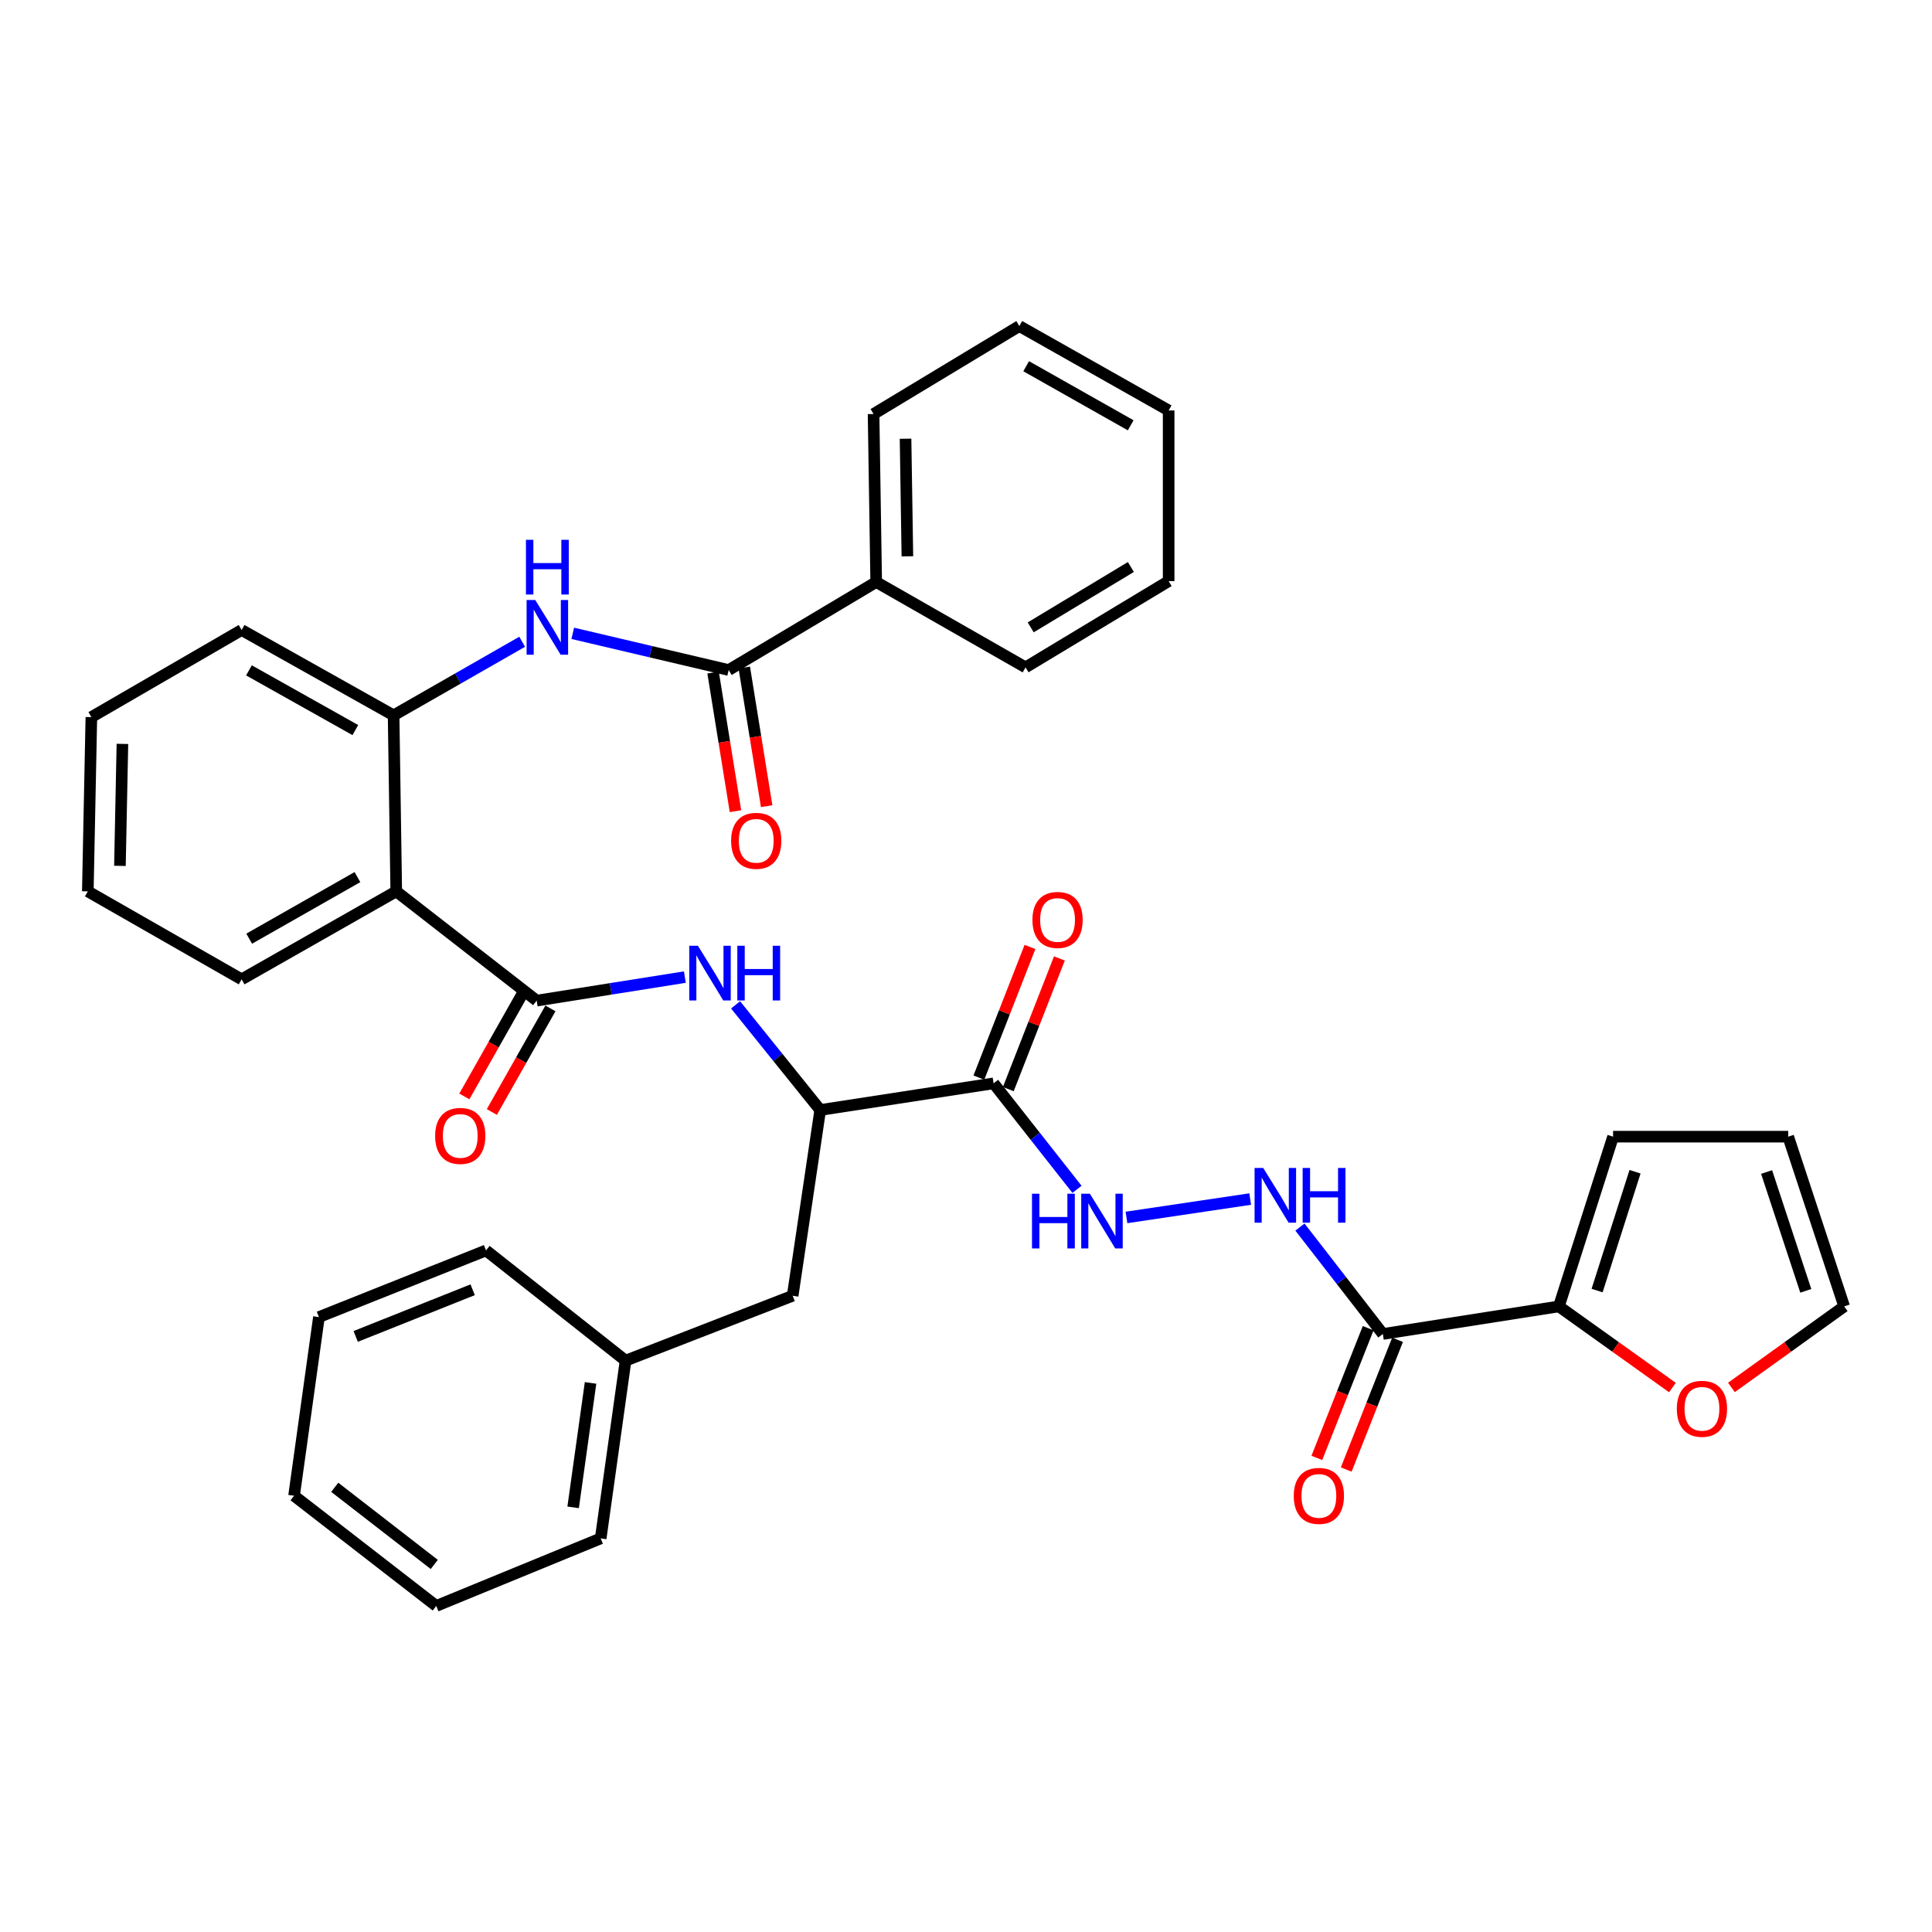<?xml version='1.0' encoding='iso-8859-1'?>
<svg version='1.1' baseProfile='full'
              xmlns='http://www.w3.org/2000/svg'
                      xmlns:rdkit='http://www.rdkit.org/xml'
                      xmlns:xlink='http://www.w3.org/1999/xlink'
                  xml:space='preserve'
width='1000px' height='1000px' viewBox='0 0 1000 1000'>
<!-- END OF HEADER -->
<rect style='opacity:1.0;fill:#FFFFFF;stroke:none' width='1000' height='1000' x='0' y='0'> </rect>
<path class='bond-0' d='M 277.787,517.922 L 205.1,461.367' style='fill:none;fill-rule:evenodd;stroke:#000000;stroke-width:6px;stroke-linecap:butt;stroke-linejoin:miter;stroke-opacity:1' />
<path class='bond-4' d='M 277.787,517.922 L 316.136,511.833' style='fill:none;fill-rule:evenodd;stroke:#000000;stroke-width:6px;stroke-linecap:butt;stroke-linejoin:miter;stroke-opacity:1' />
<path class='bond-4' d='M 316.136,511.833 L 354.486,505.745' style='fill:none;fill-rule:evenodd;stroke:#0000FF;stroke-width:6px;stroke-linecap:butt;stroke-linejoin:miter;stroke-opacity:1' />
<path class='bond-12' d='M 270.671,513.897 L 255.509,540.705' style='fill:none;fill-rule:evenodd;stroke:#000000;stroke-width:6px;stroke-linecap:butt;stroke-linejoin:miter;stroke-opacity:1' />
<path class='bond-12' d='M 255.509,540.705 L 240.347,567.512' style='fill:none;fill-rule:evenodd;stroke:#FF0000;stroke-width:6px;stroke-linecap:butt;stroke-linejoin:miter;stroke-opacity:1' />
<path class='bond-12' d='M 284.903,521.947 L 269.741,548.754' style='fill:none;fill-rule:evenodd;stroke:#000000;stroke-width:6px;stroke-linecap:butt;stroke-linejoin:miter;stroke-opacity:1' />
<path class='bond-12' d='M 269.741,548.754 L 254.579,575.562' style='fill:none;fill-rule:evenodd;stroke:#FF0000;stroke-width:6px;stroke-linecap:butt;stroke-linejoin:miter;stroke-opacity:1' />
<path class='bond-6' d='M 205.1,461.367 L 203.728,370.258' style='fill:none;fill-rule:evenodd;stroke:#000000;stroke-width:6px;stroke-linecap:butt;stroke-linejoin:miter;stroke-opacity:1' />
<path class='bond-22' d='M 205.1,461.367 L 125.064,506.904' style='fill:none;fill-rule:evenodd;stroke:#000000;stroke-width:6px;stroke-linecap:butt;stroke-linejoin:miter;stroke-opacity:1' />
<path class='bond-22' d='M 185.009,453.986 L 128.983,485.862' style='fill:none;fill-rule:evenodd;stroke:#000000;stroke-width:6px;stroke-linecap:butt;stroke-linejoin:miter;stroke-opacity:1' />
<path class='bond-1' d='M 715.764,690.466 L 694.307,662.796' style='fill:none;fill-rule:evenodd;stroke:#000000;stroke-width:6px;stroke-linecap:butt;stroke-linejoin:miter;stroke-opacity:1' />
<path class='bond-1' d='M 694.307,662.796 L 672.85,635.126' style='fill:none;fill-rule:evenodd;stroke:#0000FF;stroke-width:6px;stroke-linecap:butt;stroke-linejoin:miter;stroke-opacity:1' />
<path class='bond-7' d='M 715.764,690.466 L 806.873,676.195' style='fill:none;fill-rule:evenodd;stroke:#000000;stroke-width:6px;stroke-linecap:butt;stroke-linejoin:miter;stroke-opacity:1' />
<path class='bond-13' d='M 708.162,687.459 L 694.88,721.035' style='fill:none;fill-rule:evenodd;stroke:#000000;stroke-width:6px;stroke-linecap:butt;stroke-linejoin:miter;stroke-opacity:1' />
<path class='bond-13' d='M 694.88,721.035 L 681.598,754.612' style='fill:none;fill-rule:evenodd;stroke:#FF0000;stroke-width:6px;stroke-linecap:butt;stroke-linejoin:miter;stroke-opacity:1' />
<path class='bond-13' d='M 723.366,693.473 L 710.084,727.05' style='fill:none;fill-rule:evenodd;stroke:#000000;stroke-width:6px;stroke-linecap:butt;stroke-linejoin:miter;stroke-opacity:1' />
<path class='bond-13' d='M 710.084,727.05 L 696.802,760.626' style='fill:none;fill-rule:evenodd;stroke:#FF0000;stroke-width:6px;stroke-linecap:butt;stroke-linejoin:miter;stroke-opacity:1' />
<path class='bond-2' d='M 514.279,560.742 L 424.542,574.531' style='fill:none;fill-rule:evenodd;stroke:#000000;stroke-width:6px;stroke-linecap:butt;stroke-linejoin:miter;stroke-opacity:1' />
<path class='bond-10' d='M 514.279,560.742 L 535.866,588.173' style='fill:none;fill-rule:evenodd;stroke:#000000;stroke-width:6px;stroke-linecap:butt;stroke-linejoin:miter;stroke-opacity:1' />
<path class='bond-10' d='M 535.866,588.173 L 557.452,615.603' style='fill:none;fill-rule:evenodd;stroke:#0000FF;stroke-width:6px;stroke-linecap:butt;stroke-linejoin:miter;stroke-opacity:1' />
<path class='bond-14' d='M 521.893,563.72 L 535.117,529.907' style='fill:none;fill-rule:evenodd;stroke:#000000;stroke-width:6px;stroke-linecap:butt;stroke-linejoin:miter;stroke-opacity:1' />
<path class='bond-14' d='M 535.117,529.907 L 548.342,496.093' style='fill:none;fill-rule:evenodd;stroke:#FF0000;stroke-width:6px;stroke-linecap:butt;stroke-linejoin:miter;stroke-opacity:1' />
<path class='bond-14' d='M 506.666,557.765 L 519.89,523.951' style='fill:none;fill-rule:evenodd;stroke:#000000;stroke-width:6px;stroke-linecap:butt;stroke-linejoin:miter;stroke-opacity:1' />
<path class='bond-14' d='M 519.89,523.951 L 533.114,490.138' style='fill:none;fill-rule:evenodd;stroke:#FF0000;stroke-width:6px;stroke-linecap:butt;stroke-linejoin:miter;stroke-opacity:1' />
<path class='bond-3' d='M 377.162,346.804 L 336.811,337.306' style='fill:none;fill-rule:evenodd;stroke:#000000;stroke-width:6px;stroke-linecap:butt;stroke-linejoin:miter;stroke-opacity:1' />
<path class='bond-3' d='M 336.811,337.306 L 296.46,327.808' style='fill:none;fill-rule:evenodd;stroke:#0000FF;stroke-width:6px;stroke-linecap:butt;stroke-linejoin:miter;stroke-opacity:1' />
<path class='bond-16' d='M 369.091,348.108 L 374.885,383.989' style='fill:none;fill-rule:evenodd;stroke:#000000;stroke-width:6px;stroke-linecap:butt;stroke-linejoin:miter;stroke-opacity:1' />
<path class='bond-16' d='M 374.885,383.989 L 380.679,419.871' style='fill:none;fill-rule:evenodd;stroke:#FF0000;stroke-width:6px;stroke-linecap:butt;stroke-linejoin:miter;stroke-opacity:1' />
<path class='bond-16' d='M 385.233,345.501 L 391.027,381.383' style='fill:none;fill-rule:evenodd;stroke:#000000;stroke-width:6px;stroke-linecap:butt;stroke-linejoin:miter;stroke-opacity:1' />
<path class='bond-16' d='M 391.027,381.383 L 396.821,417.265' style='fill:none;fill-rule:evenodd;stroke:#FF0000;stroke-width:6px;stroke-linecap:butt;stroke-linejoin:miter;stroke-opacity:1' />
<path class='bond-18' d='M 377.162,346.804 L 453.519,301.25' style='fill:none;fill-rule:evenodd;stroke:#000000;stroke-width:6px;stroke-linecap:butt;stroke-linejoin:miter;stroke-opacity:1' />
<path class='bond-8' d='M 380.728,520.113 L 402.635,547.322' style='fill:none;fill-rule:evenodd;stroke:#0000FF;stroke-width:6px;stroke-linecap:butt;stroke-linejoin:miter;stroke-opacity:1' />
<path class='bond-8' d='M 402.635,547.322 L 424.542,574.531' style='fill:none;fill-rule:evenodd;stroke:#000000;stroke-width:6px;stroke-linecap:butt;stroke-linejoin:miter;stroke-opacity:1' />
<path class='bond-5' d='M 270.277,332.171 L 237.003,351.215' style='fill:none;fill-rule:evenodd;stroke:#0000FF;stroke-width:6px;stroke-linecap:butt;stroke-linejoin:miter;stroke-opacity:1' />
<path class='bond-5' d='M 237.003,351.215 L 203.728,370.258' style='fill:none;fill-rule:evenodd;stroke:#000000;stroke-width:6px;stroke-linecap:butt;stroke-linejoin:miter;stroke-opacity:1' />
<path class='bond-23' d='M 203.728,370.258 L 125.064,326.094' style='fill:none;fill-rule:evenodd;stroke:#000000;stroke-width:6px;stroke-linecap:butt;stroke-linejoin:miter;stroke-opacity:1' />
<path class='bond-23' d='M 183.924,377.891 L 128.859,346.976' style='fill:none;fill-rule:evenodd;stroke:#000000;stroke-width:6px;stroke-linecap:butt;stroke-linejoin:miter;stroke-opacity:1' />
<path class='bond-11' d='M 806.873,676.195 L 836.26,697.194' style='fill:none;fill-rule:evenodd;stroke:#000000;stroke-width:6px;stroke-linecap:butt;stroke-linejoin:miter;stroke-opacity:1' />
<path class='bond-11' d='M 836.26,697.194 L 865.647,718.193' style='fill:none;fill-rule:evenodd;stroke:#FF0000;stroke-width:6px;stroke-linecap:butt;stroke-linejoin:miter;stroke-opacity:1' />
<path class='bond-15' d='M 806.873,676.195 L 834.923,588.338' style='fill:none;fill-rule:evenodd;stroke:#000000;stroke-width:6px;stroke-linecap:butt;stroke-linejoin:miter;stroke-opacity:1' />
<path class='bond-15' d='M 826.656,667.99 L 846.291,606.49' style='fill:none;fill-rule:evenodd;stroke:#000000;stroke-width:6px;stroke-linecap:butt;stroke-linejoin:miter;stroke-opacity:1' />
<path class='bond-17' d='M 424.542,574.531 L 410.281,670.682' style='fill:none;fill-rule:evenodd;stroke:#000000;stroke-width:6px;stroke-linecap:butt;stroke-linejoin:miter;stroke-opacity:1' />
<path class='bond-9' d='M 647.1,620.629 L 583.059,630.146' style='fill:none;fill-rule:evenodd;stroke:#0000FF;stroke-width:6px;stroke-linecap:butt;stroke-linejoin:miter;stroke-opacity:1' />
<path class='bond-19' d='M 896.189,718.136 L 925.367,697.166' style='fill:none;fill-rule:evenodd;stroke:#FF0000;stroke-width:6px;stroke-linecap:butt;stroke-linejoin:miter;stroke-opacity:1' />
<path class='bond-19' d='M 925.367,697.166 L 954.545,676.195' style='fill:none;fill-rule:evenodd;stroke:#000000;stroke-width:6px;stroke-linecap:butt;stroke-linejoin:miter;stroke-opacity:1' />
<path class='bond-20' d='M 834.923,588.338 L 925.569,588.338' style='fill:none;fill-rule:evenodd;stroke:#000000;stroke-width:6px;stroke-linecap:butt;stroke-linejoin:miter;stroke-opacity:1' />
<path class='bond-21' d='M 410.281,670.682 L 323.796,704.264' style='fill:none;fill-rule:evenodd;stroke:#000000;stroke-width:6px;stroke-linecap:butt;stroke-linejoin:miter;stroke-opacity:1' />
<path class='bond-24' d='M 453.519,301.25 L 452.156,214.292' style='fill:none;fill-rule:evenodd;stroke:#000000;stroke-width:6px;stroke-linecap:butt;stroke-linejoin:miter;stroke-opacity:1' />
<path class='bond-24' d='M 469.663,287.95 L 468.709,227.08' style='fill:none;fill-rule:evenodd;stroke:#000000;stroke-width:6px;stroke-linecap:butt;stroke-linejoin:miter;stroke-opacity:1' />
<path class='bond-25' d='M 453.519,301.25 L 530.821,345.424' style='fill:none;fill-rule:evenodd;stroke:#000000;stroke-width:6px;stroke-linecap:butt;stroke-linejoin:miter;stroke-opacity:1' />
<path class='bond-39' d='M 954.545,676.195 L 925.569,588.338' style='fill:none;fill-rule:evenodd;stroke:#000000;stroke-width:6px;stroke-linecap:butt;stroke-linejoin:miter;stroke-opacity:1' />
<path class='bond-39' d='M 934.671,668.138 L 914.387,606.638' style='fill:none;fill-rule:evenodd;stroke:#000000;stroke-width:6px;stroke-linecap:butt;stroke-linejoin:miter;stroke-opacity:1' />
<path class='bond-26' d='M 323.796,704.264 L 310.915,796.272' style='fill:none;fill-rule:evenodd;stroke:#000000;stroke-width:6px;stroke-linecap:butt;stroke-linejoin:miter;stroke-opacity:1' />
<path class='bond-26' d='M 305.671,715.798 L 296.654,780.204' style='fill:none;fill-rule:evenodd;stroke:#000000;stroke-width:6px;stroke-linecap:butt;stroke-linejoin:miter;stroke-opacity:1' />
<path class='bond-27' d='M 323.796,704.264 L 251.562,647.219' style='fill:none;fill-rule:evenodd;stroke:#000000;stroke-width:6px;stroke-linecap:butt;stroke-linejoin:miter;stroke-opacity:1' />
<path class='bond-28' d='M 125.064,506.904 L 45.455,461.367' style='fill:none;fill-rule:evenodd;stroke:#000000;stroke-width:6px;stroke-linecap:butt;stroke-linejoin:miter;stroke-opacity:1' />
<path class='bond-36' d='M 125.064,326.094 L 47.289,371.176' style='fill:none;fill-rule:evenodd;stroke:#000000;stroke-width:6px;stroke-linecap:butt;stroke-linejoin:miter;stroke-opacity:1' />
<path class='bond-31' d='M 452.156,214.292 L 527.596,168.765' style='fill:none;fill-rule:evenodd;stroke:#000000;stroke-width:6px;stroke-linecap:butt;stroke-linejoin:miter;stroke-opacity:1' />
<path class='bond-30' d='M 530.821,345.424 L 604.889,300.787' style='fill:none;fill-rule:evenodd;stroke:#000000;stroke-width:6px;stroke-linecap:butt;stroke-linejoin:miter;stroke-opacity:1' />
<path class='bond-30' d='M 533.491,324.724 L 585.339,293.478' style='fill:none;fill-rule:evenodd;stroke:#000000;stroke-width:6px;stroke-linecap:butt;stroke-linejoin:miter;stroke-opacity:1' />
<path class='bond-33' d='M 310.915,796.272 L 225.801,831.235' style='fill:none;fill-rule:evenodd;stroke:#000000;stroke-width:6px;stroke-linecap:butt;stroke-linejoin:miter;stroke-opacity:1' />
<path class='bond-32' d='M 251.562,647.219 L 165.077,681.718' style='fill:none;fill-rule:evenodd;stroke:#000000;stroke-width:6px;stroke-linecap:butt;stroke-linejoin:miter;stroke-opacity:1' />
<path class='bond-32' d='M 244.648,667.58 L 184.108,691.73' style='fill:none;fill-rule:evenodd;stroke:#000000;stroke-width:6px;stroke-linecap:butt;stroke-linejoin:miter;stroke-opacity:1' />
<path class='bond-29' d='M 45.455,461.367 L 47.289,371.176' style='fill:none;fill-rule:evenodd;stroke:#000000;stroke-width:6px;stroke-linecap:butt;stroke-linejoin:miter;stroke-opacity:1' />
<path class='bond-29' d='M 62.077,448.171 L 63.361,385.037' style='fill:none;fill-rule:evenodd;stroke:#000000;stroke-width:6px;stroke-linecap:butt;stroke-linejoin:miter;stroke-opacity:1' />
<path class='bond-35' d='M 604.889,300.787 L 604.889,212.457' style='fill:none;fill-rule:evenodd;stroke:#000000;stroke-width:6px;stroke-linecap:butt;stroke-linejoin:miter;stroke-opacity:1' />
<path class='bond-38' d='M 527.596,168.765 L 604.889,212.457' style='fill:none;fill-rule:evenodd;stroke:#000000;stroke-width:6px;stroke-linecap:butt;stroke-linejoin:miter;stroke-opacity:1' />
<path class='bond-38' d='M 531.144,189.553 L 585.249,220.137' style='fill:none;fill-rule:evenodd;stroke:#000000;stroke-width:6px;stroke-linecap:butt;stroke-linejoin:miter;stroke-opacity:1' />
<path class='bond-34' d='M 165.077,681.718 L 152.206,774.19' style='fill:none;fill-rule:evenodd;stroke:#000000;stroke-width:6px;stroke-linecap:butt;stroke-linejoin:miter;stroke-opacity:1' />
<path class='bond-37' d='M 225.801,831.235 L 152.206,774.19' style='fill:none;fill-rule:evenodd;stroke:#000000;stroke-width:6px;stroke-linecap:butt;stroke-linejoin:miter;stroke-opacity:1' />
<path class='bond-37' d='M 224.779,809.755 L 173.262,769.824' style='fill:none;fill-rule:evenodd;stroke:#000000;stroke-width:6px;stroke-linecap:butt;stroke-linejoin:miter;stroke-opacity:1' />
<path  class='atom-5' d='M 361.237 489.519
L 370.517 504.519
Q 371.437 505.999, 372.917 508.679
Q 374.397 511.359, 374.477 511.519
L 374.477 489.519
L 378.237 489.519
L 378.237 517.839
L 374.357 517.839
L 364.397 501.439
Q 363.237 499.519, 361.997 497.319
Q 360.797 495.119, 360.437 494.439
L 360.437 517.839
L 356.757 517.839
L 356.757 489.519
L 361.237 489.519
' fill='#0000FF'/>
<path  class='atom-5' d='M 381.637 489.519
L 385.477 489.519
L 385.477 501.559
L 399.957 501.559
L 399.957 489.519
L 403.797 489.519
L 403.797 517.839
L 399.957 517.839
L 399.957 504.759
L 385.477 504.759
L 385.477 517.839
L 381.637 517.839
L 381.637 489.519
' fill='#0000FF'/>
<path  class='atom-6' d='M 277.05 310.553
L 286.33 325.553
Q 287.25 327.033, 288.73 329.713
Q 290.21 332.393, 290.29 332.553
L 290.29 310.553
L 294.05 310.553
L 294.05 338.873
L 290.17 338.873
L 280.21 322.473
Q 279.05 320.553, 277.81 318.353
Q 276.61 316.153, 276.25 315.473
L 276.25 338.873
L 272.57 338.873
L 272.57 310.553
L 277.05 310.553
' fill='#0000FF'/>
<path  class='atom-6' d='M 272.23 279.401
L 276.07 279.401
L 276.07 291.441
L 290.55 291.441
L 290.55 279.401
L 294.39 279.401
L 294.39 307.721
L 290.55 307.721
L 290.55 294.641
L 276.07 294.641
L 276.07 307.721
L 272.23 307.721
L 272.23 279.401
' fill='#0000FF'/>
<path  class='atom-10' d='M 653.848 604.536
L 663.128 619.536
Q 664.048 621.016, 665.528 623.696
Q 667.008 626.376, 667.088 626.536
L 667.088 604.536
L 670.848 604.536
L 670.848 632.856
L 666.968 632.856
L 657.008 616.456
Q 655.848 614.536, 654.608 612.336
Q 653.408 610.136, 653.048 609.456
L 653.048 632.856
L 649.368 632.856
L 649.368 604.536
L 653.848 604.536
' fill='#0000FF'/>
<path  class='atom-10' d='M 674.248 604.536
L 678.088 604.536
L 678.088 616.576
L 692.568 616.576
L 692.568 604.536
L 696.408 604.536
L 696.408 632.856
L 692.568 632.856
L 692.568 619.776
L 678.088 619.776
L 678.088 632.856
L 674.248 632.856
L 674.248 604.536
' fill='#0000FF'/>
<path  class='atom-11' d='M 534.16 617.871
L 538 617.871
L 538 629.911
L 552.48 629.911
L 552.48 617.871
L 556.32 617.871
L 556.32 646.191
L 552.48 646.191
L 552.48 633.111
L 538 633.111
L 538 646.191
L 534.16 646.191
L 534.16 617.871
' fill='#0000FF'/>
<path  class='atom-11' d='M 564.12 617.871
L 573.4 632.871
Q 574.32 634.351, 575.8 637.031
Q 577.28 639.711, 577.36 639.871
L 577.36 617.871
L 581.12 617.871
L 581.12 646.191
L 577.24 646.191
L 567.28 629.791
Q 566.12 627.871, 564.88 625.671
Q 563.68 623.471, 563.32 622.791
L 563.32 646.191
L 559.64 646.191
L 559.64 617.871
L 564.12 617.871
' fill='#0000FF'/>
<path  class='atom-12' d='M 867.923 729.188
Q 867.923 722.388, 871.283 718.588
Q 874.643 714.788, 880.923 714.788
Q 887.203 714.788, 890.563 718.588
Q 893.923 722.388, 893.923 729.188
Q 893.923 736.068, 890.523 739.988
Q 887.123 743.868, 880.923 743.868
Q 874.683 743.868, 871.283 739.988
Q 867.923 736.108, 867.923 729.188
M 880.923 740.668
Q 885.243 740.668, 887.563 737.788
Q 889.923 734.868, 889.923 729.188
Q 889.923 723.628, 887.563 720.828
Q 885.243 717.988, 880.923 717.988
Q 876.603 717.988, 874.243 720.788
Q 871.923 723.588, 871.923 729.188
Q 871.923 734.908, 874.243 737.788
Q 876.603 740.668, 880.923 740.668
' fill='#FF0000'/>
<path  class='atom-13' d='M 225.228 587.946
Q 225.228 581.146, 228.588 577.346
Q 231.948 573.546, 238.228 573.546
Q 244.508 573.546, 247.868 577.346
Q 251.228 581.146, 251.228 587.946
Q 251.228 594.826, 247.828 598.746
Q 244.428 602.626, 238.228 602.626
Q 231.988 602.626, 228.588 598.746
Q 225.228 594.866, 225.228 587.946
M 238.228 599.426
Q 242.548 599.426, 244.868 596.546
Q 247.228 593.626, 247.228 587.946
Q 247.228 582.386, 244.868 579.586
Q 242.548 576.746, 238.228 576.746
Q 233.908 576.746, 231.548 579.546
Q 229.228 582.346, 229.228 587.946
Q 229.228 593.666, 231.548 596.546
Q 233.908 599.426, 238.228 599.426
' fill='#FF0000'/>
<path  class='atom-14' d='M 669.645 774.27
Q 669.645 767.47, 673.005 763.67
Q 676.365 759.87, 682.645 759.87
Q 688.925 759.87, 692.285 763.67
Q 695.645 767.47, 695.645 774.27
Q 695.645 781.15, 692.245 785.07
Q 688.845 788.95, 682.645 788.95
Q 676.405 788.95, 673.005 785.07
Q 669.645 781.19, 669.645 774.27
M 682.645 785.75
Q 686.965 785.75, 689.285 782.87
Q 691.645 779.95, 691.645 774.27
Q 691.645 768.71, 689.285 765.91
Q 686.965 763.07, 682.645 763.07
Q 678.325 763.07, 675.965 765.87
Q 673.645 768.67, 673.645 774.27
Q 673.645 779.99, 675.965 782.87
Q 678.325 785.75, 682.645 785.75
' fill='#FF0000'/>
<path  class='atom-15' d='M 534.389 476.163
Q 534.389 469.363, 537.749 465.563
Q 541.109 461.763, 547.389 461.763
Q 553.669 461.763, 557.029 465.563
Q 560.389 469.363, 560.389 476.163
Q 560.389 483.043, 556.989 486.963
Q 553.589 490.843, 547.389 490.843
Q 541.149 490.843, 537.749 486.963
Q 534.389 483.083, 534.389 476.163
M 547.389 487.643
Q 551.709 487.643, 554.029 484.763
Q 556.389 481.843, 556.389 476.163
Q 556.389 470.603, 554.029 467.803
Q 551.709 464.963, 547.389 464.963
Q 543.069 464.963, 540.709 467.763
Q 538.389 470.563, 538.389 476.163
Q 538.389 481.883, 540.709 484.763
Q 543.069 487.643, 547.389 487.643
' fill='#FF0000'/>
<path  class='atom-17' d='M 378.423 435.205
Q 378.423 428.405, 381.783 424.605
Q 385.143 420.805, 391.423 420.805
Q 397.703 420.805, 401.063 424.605
Q 404.423 428.405, 404.423 435.205
Q 404.423 442.085, 401.023 446.005
Q 397.623 449.885, 391.423 449.885
Q 385.183 449.885, 381.783 446.005
Q 378.423 442.125, 378.423 435.205
M 391.423 446.685
Q 395.743 446.685, 398.063 443.805
Q 400.423 440.885, 400.423 435.205
Q 400.423 429.645, 398.063 426.845
Q 395.743 424.005, 391.423 424.005
Q 387.103 424.005, 384.743 426.805
Q 382.423 429.605, 382.423 435.205
Q 382.423 440.925, 384.743 443.805
Q 387.103 446.685, 391.423 446.685
' fill='#FF0000'/>
</svg>
